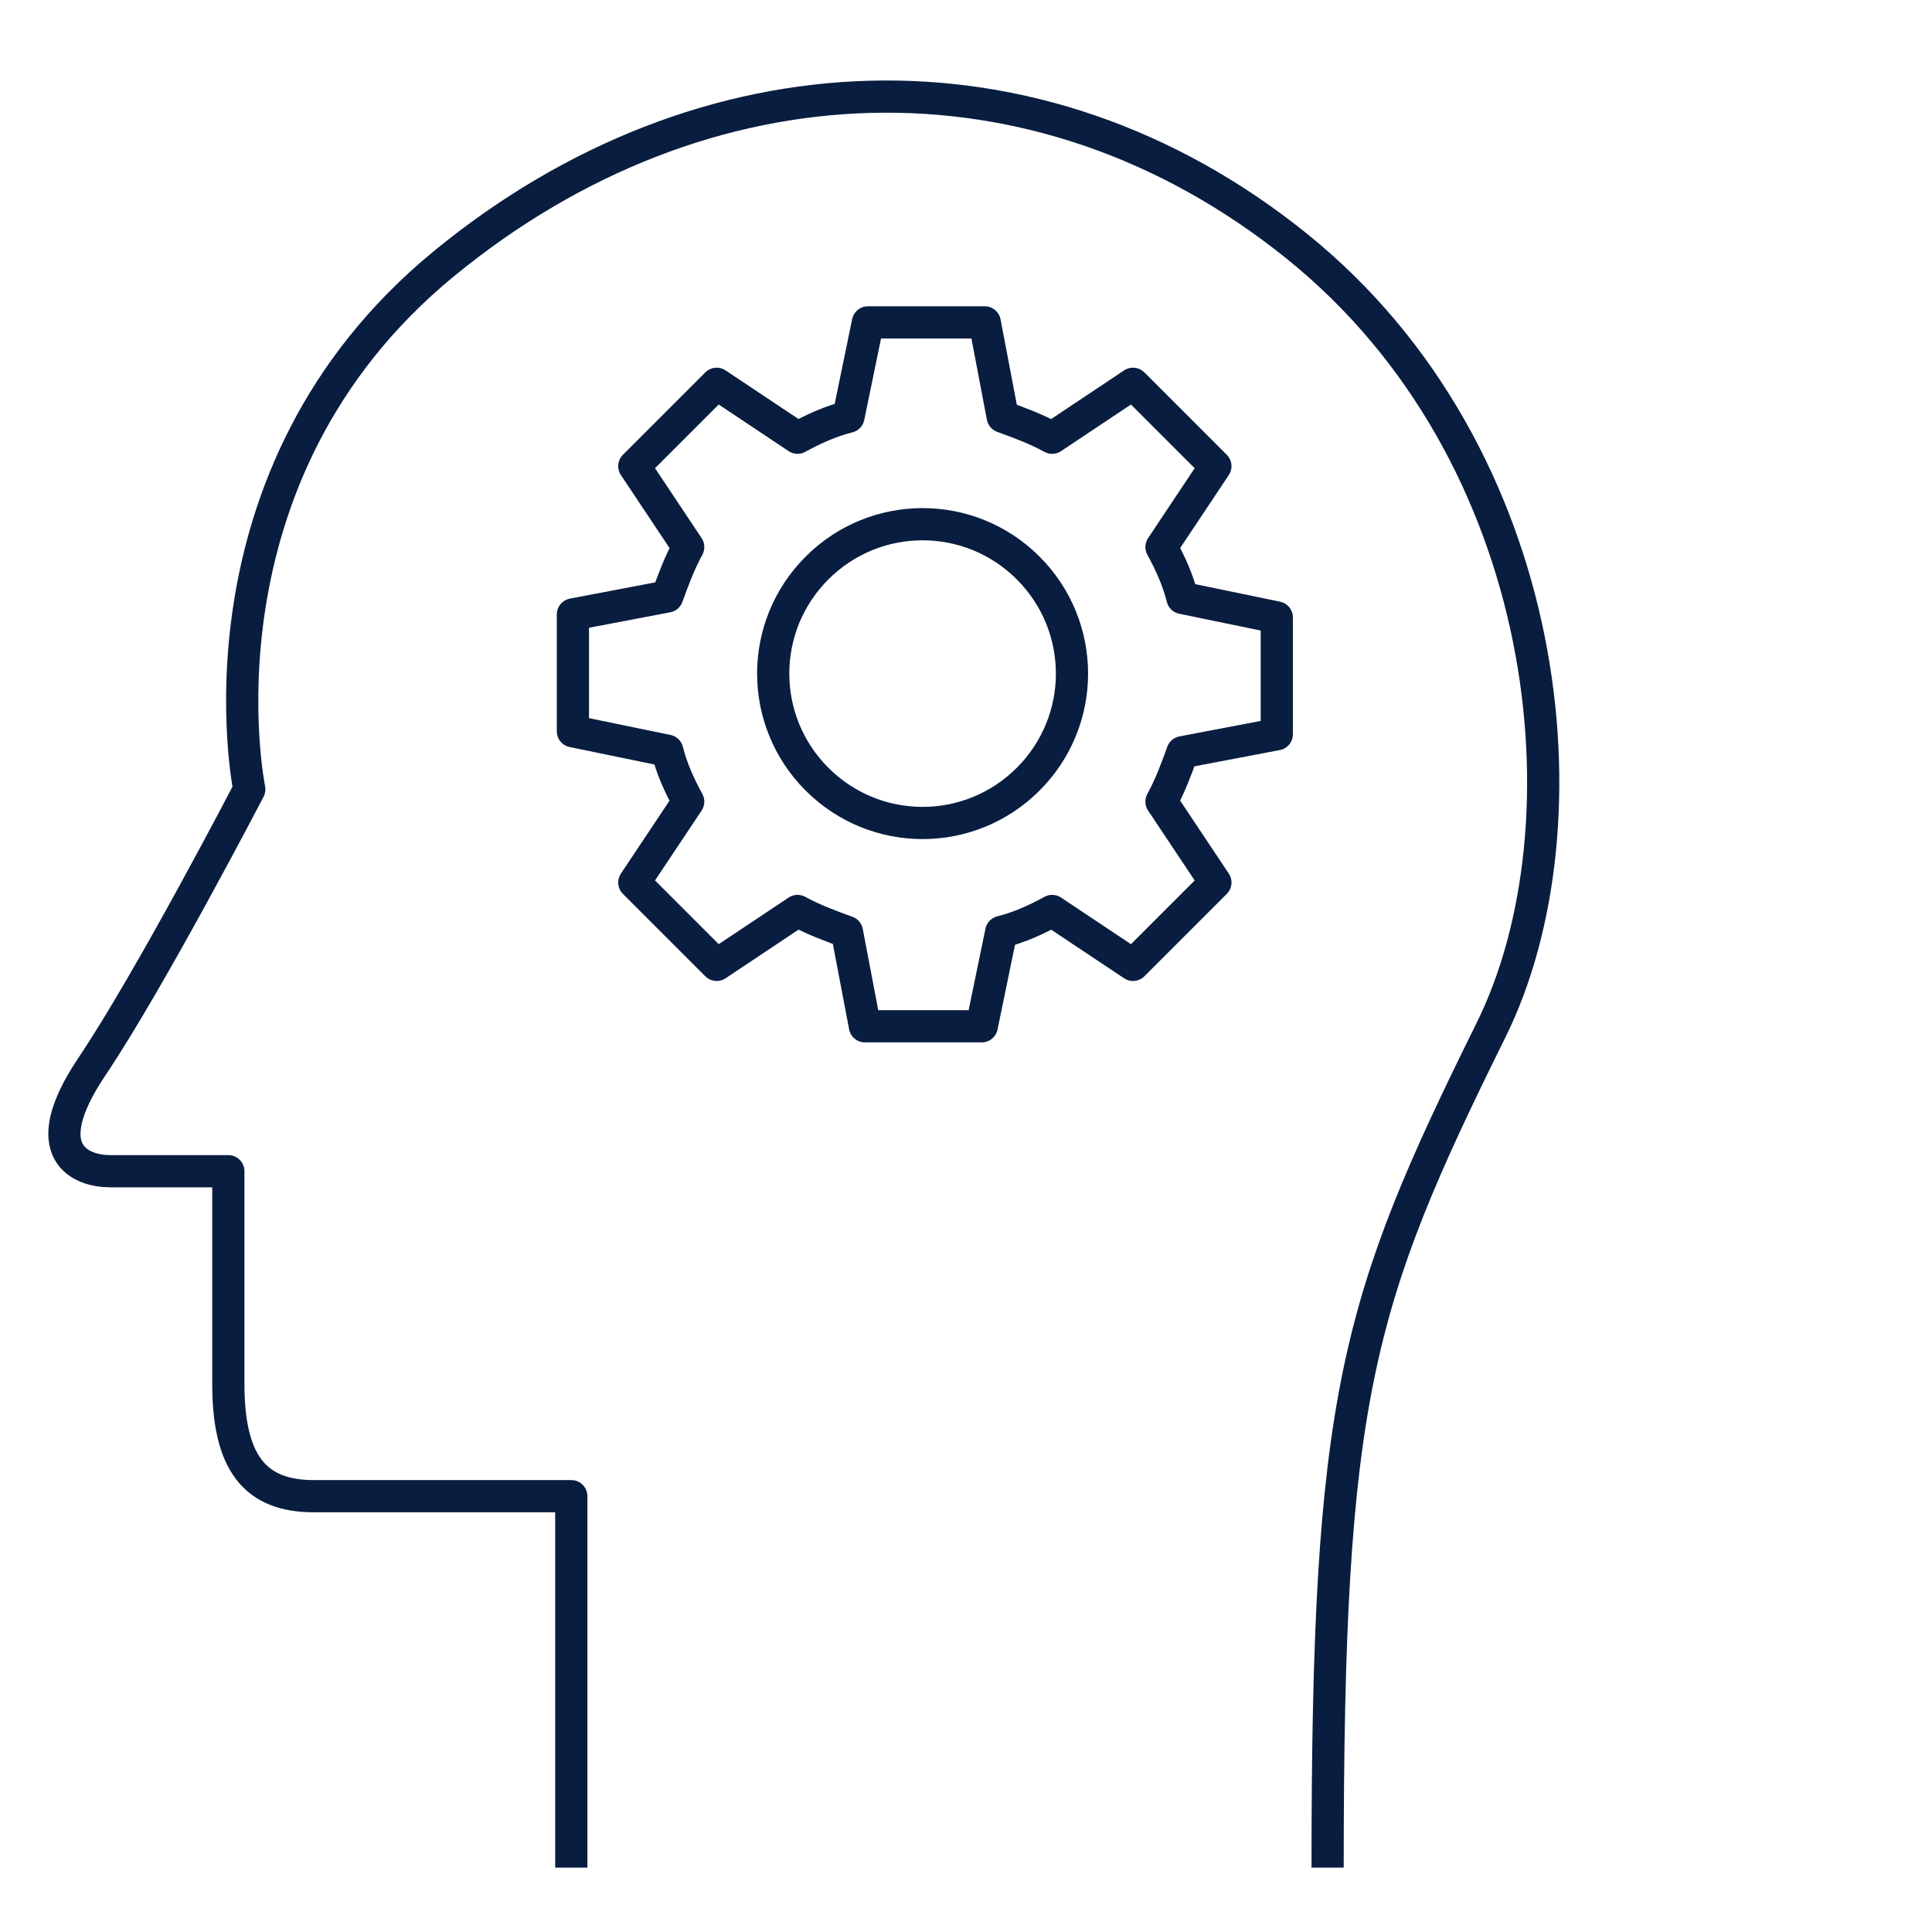 <svg width="60" height="60" viewBox="0 0 60 60" fill="none" xmlns="http://www.w3.org/2000/svg">
<path d="M17.742 58V46.465C17.742 46.465 11.556 46.465 9.742 46.465C7.928 46.465 7.091 45.442 7.091 42.977C7.091 40.512 7.091 36.373 7.091 36.373C7.091 36.373 4.301 36.373 3.417 36.373C2.533 36.373 1.045 35.814 2.859 33.117C4.673 30.419 7.742 24.512 7.742 24.512C7.742 24.512 5.742 14.791 13.789 8.187C21.835 1.582 32.207 1.164 40.253 7.629C48.3 14.094 49.462 25.628 46.3 32.001C42.114 40.465 41.23 43.349 41.23 58" stroke="#091D40" stroke-linejoin="round"/>
<path d="M37.745 14.477L35.187 11.919L32.675 13.594C32.164 13.315 31.652 13.129 31.14 12.942L30.582 10.012H26.954L26.35 12.942C25.792 13.082 25.28 13.315 24.768 13.594L22.257 11.919L19.699 14.477L21.373 16.989C21.094 17.5 20.908 18.012 20.722 18.524L17.792 19.082V22.71L20.722 23.314C20.862 23.872 21.094 24.384 21.373 24.896L19.699 27.407L22.257 29.965L24.768 28.291C25.28 28.57 25.792 28.756 26.303 28.942L26.861 31.872H30.489L31.094 28.942C31.652 28.803 32.164 28.57 32.675 28.291L35.187 29.965L37.745 27.407L36.071 24.896C36.35 24.384 36.536 23.872 36.722 23.361L39.652 22.803V19.175L36.722 18.57C36.582 18.012 36.35 17.5 36.071 16.989L37.745 14.477ZM31.931 24.198C30.117 26.012 27.187 26.012 25.373 24.198C23.559 22.384 23.559 19.454 25.373 17.64C27.187 15.826 30.117 15.826 31.931 17.64C33.745 19.454 33.745 22.384 31.931 24.198Z" stroke="#091D40" stroke-linejoin="round"/>
</svg>
